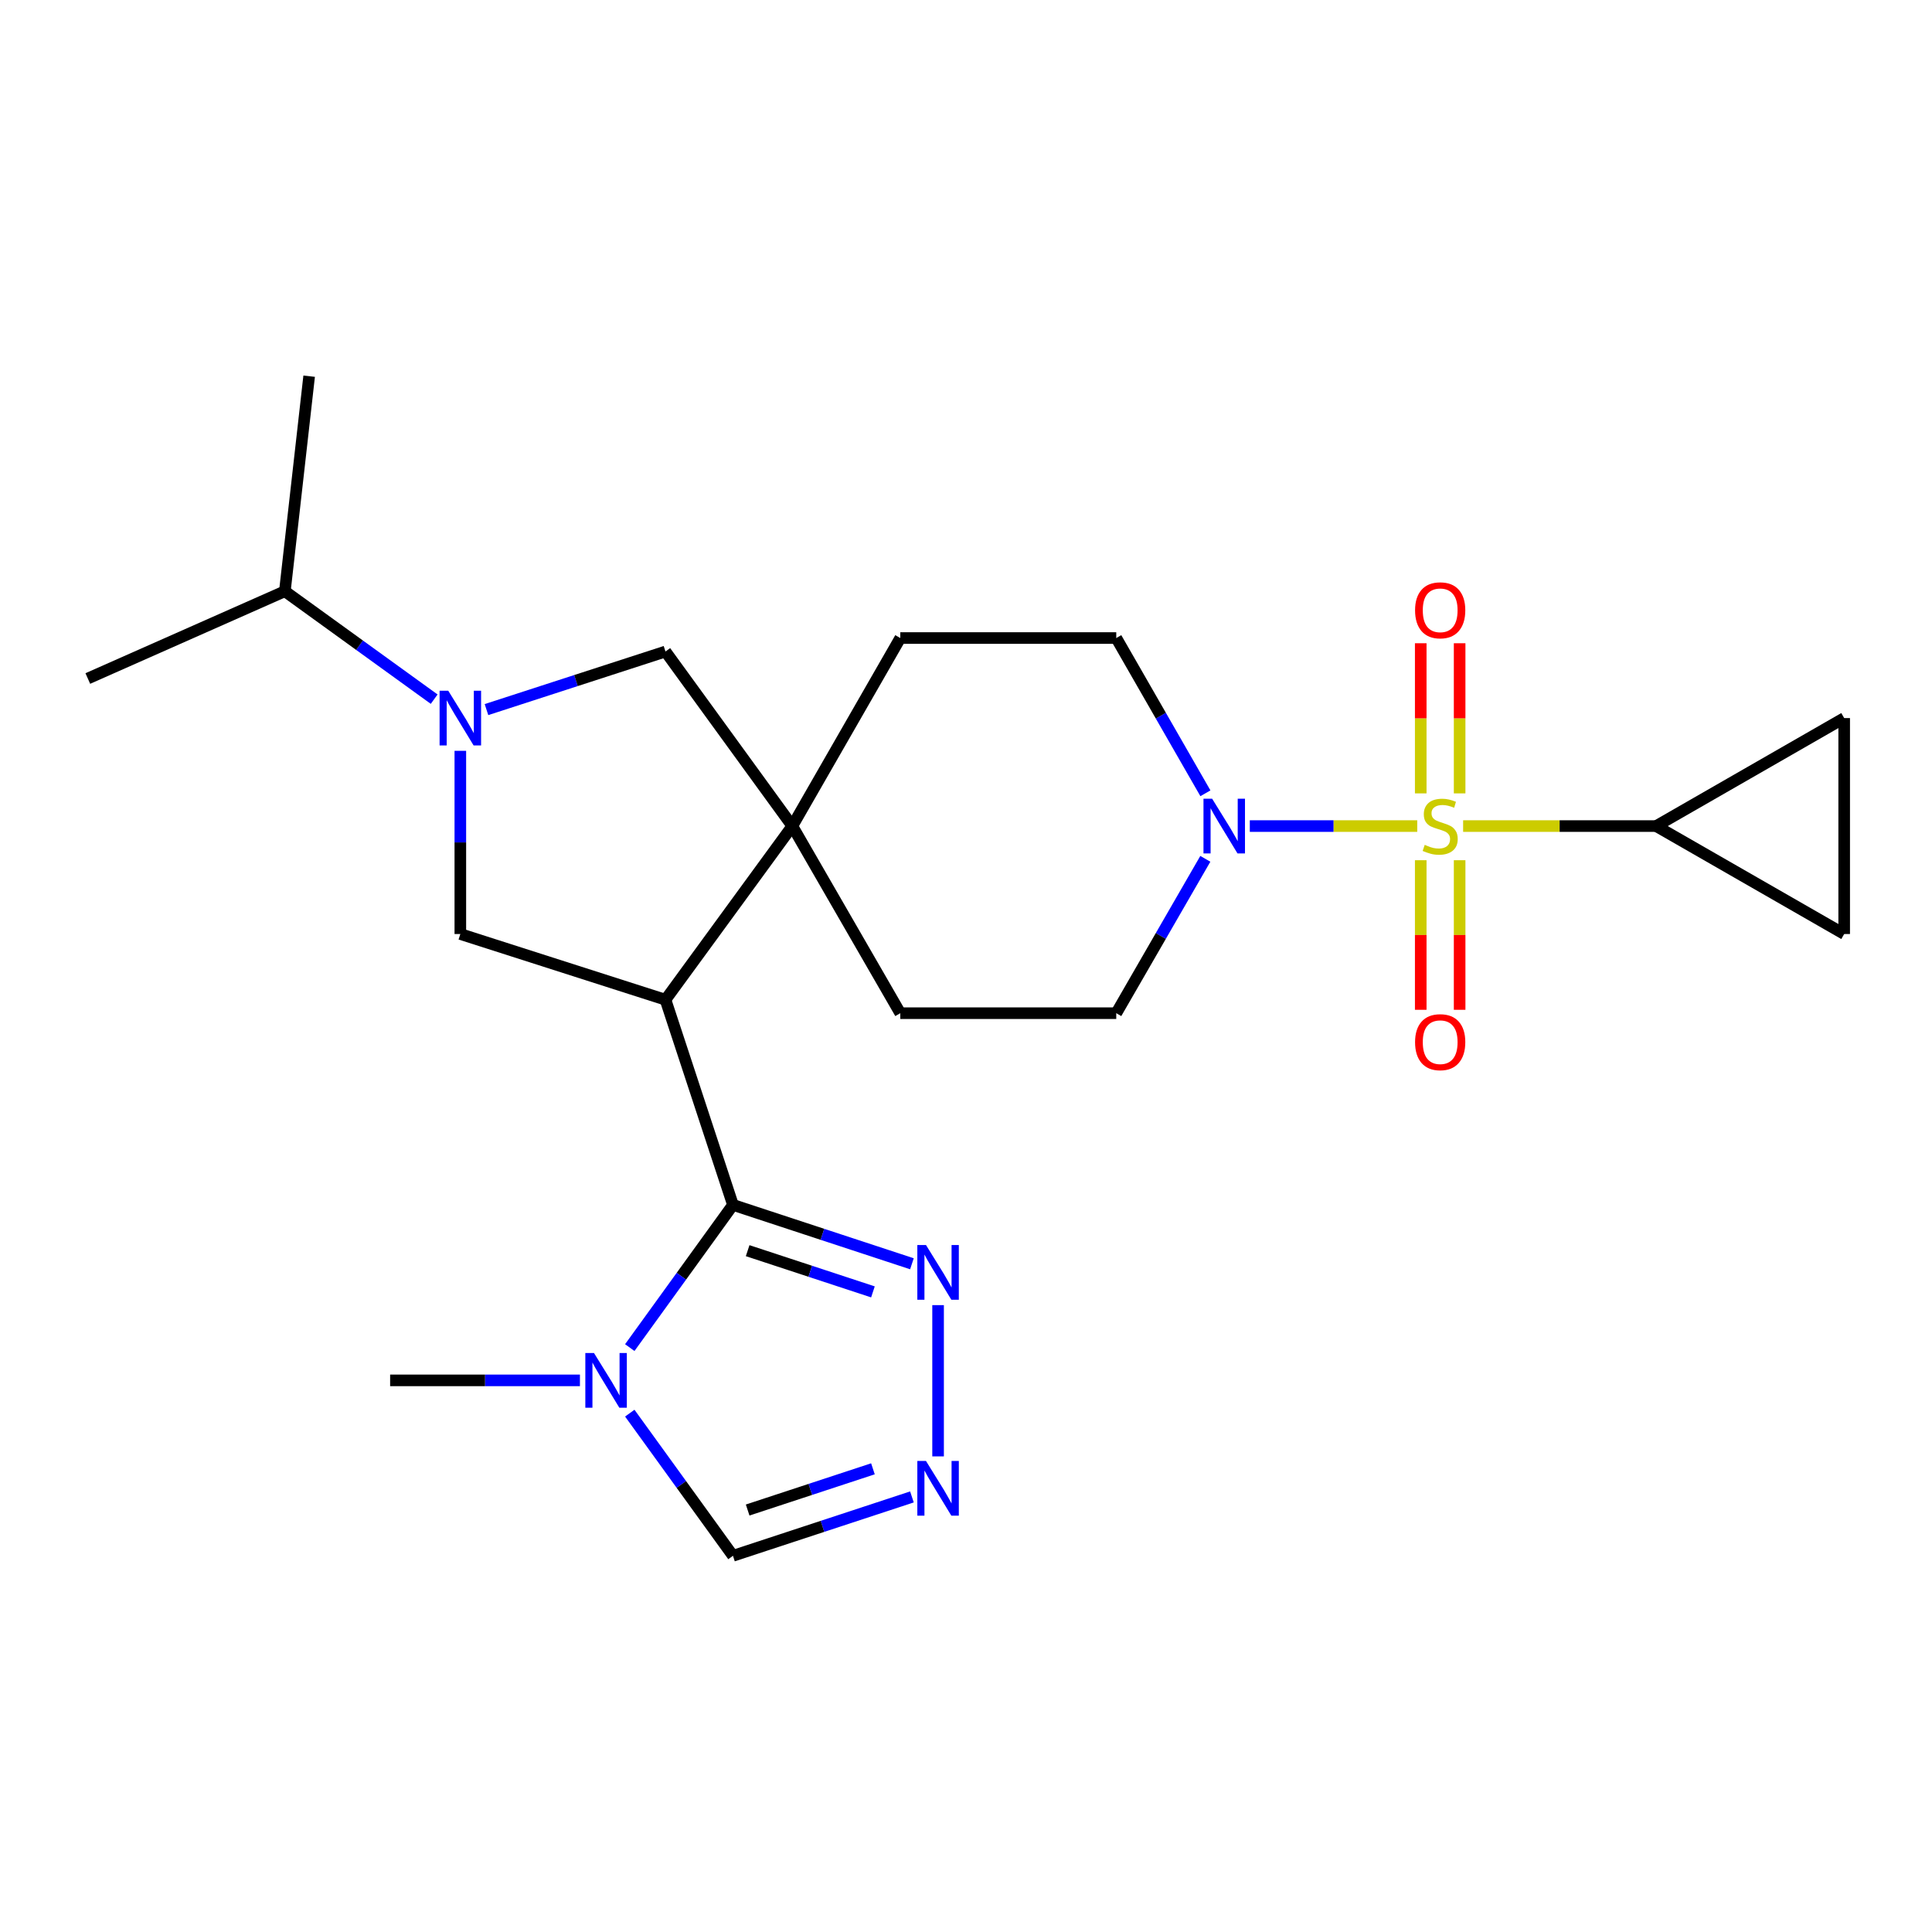 <?xml version='1.0' encoding='iso-8859-1'?>
<svg version='1.1' baseProfile='full'
              xmlns='http://www.w3.org/2000/svg'
                      xmlns:rdkit='http://www.rdkit.org/xml'
                      xmlns:xlink='http://www.w3.org/1999/xlink'
                  xml:space='preserve'
width='1000px' height='1000px' viewBox='0 0 1000 1000'>
<!-- END OF HEADER -->
<rect style='opacity:1.0;fill:#FFFFFF;stroke:none' width='1000' height='1000' x='0' y='0'> </rect>
<path class='bond-5' d='M 733.561,427.572 L 690.23,427.572' style='fill:none;fill-rule:evenodd;stroke:#CCCC00;stroke-width:6px;stroke-linecap:butt;stroke-linejoin:miter;stroke-opacity:1' />
<path class='bond-5' d='M 690.23,427.572 L 646.899,427.572' style='fill:none;fill-rule:evenodd;stroke:#0000FF;stroke-width:6px;stroke-linecap:butt;stroke-linejoin:miter;stroke-opacity:1' />
<path class='bond-7' d='M 757.31,427.572 L 807.26,427.572' style='fill:none;fill-rule:evenodd;stroke:#CCCC00;stroke-width:6px;stroke-linecap:butt;stroke-linejoin:miter;stroke-opacity:1' />
<path class='bond-7' d='M 807.26,427.572 L 857.21,427.572' style='fill:none;fill-rule:evenodd;stroke:#000000;stroke-width:6px;stroke-linecap:butt;stroke-linejoin:miter;stroke-opacity:1' />
<path class='bond-14' d='M 755.501,410.657 L 755.501,371.799' style='fill:none;fill-rule:evenodd;stroke:#CCCC00;stroke-width:6px;stroke-linecap:butt;stroke-linejoin:miter;stroke-opacity:1' />
<path class='bond-14' d='M 755.501,371.799 L 755.501,332.94' style='fill:none;fill-rule:evenodd;stroke:#FF0000;stroke-width:6px;stroke-linecap:butt;stroke-linejoin:miter;stroke-opacity:1' />
<path class='bond-14' d='M 735.37,410.657 L 735.37,371.799' style='fill:none;fill-rule:evenodd;stroke:#CCCC00;stroke-width:6px;stroke-linecap:butt;stroke-linejoin:miter;stroke-opacity:1' />
<path class='bond-14' d='M 735.37,371.799 L 735.37,332.94' style='fill:none;fill-rule:evenodd;stroke:#FF0000;stroke-width:6px;stroke-linecap:butt;stroke-linejoin:miter;stroke-opacity:1' />
<path class='bond-15' d='M 735.37,445.246 L 735.37,483.96' style='fill:none;fill-rule:evenodd;stroke:#CCCC00;stroke-width:6px;stroke-linecap:butt;stroke-linejoin:miter;stroke-opacity:1' />
<path class='bond-15' d='M 735.37,483.96 L 735.37,522.673' style='fill:none;fill-rule:evenodd;stroke:#FF0000;stroke-width:6px;stroke-linecap:butt;stroke-linejoin:miter;stroke-opacity:1' />
<path class='bond-15' d='M 755.501,445.246 L 755.501,483.96' style='fill:none;fill-rule:evenodd;stroke:#CCCC00;stroke-width:6px;stroke-linecap:butt;stroke-linejoin:miter;stroke-opacity:1' />
<path class='bond-15' d='M 755.501,483.96 L 755.501,522.673' style='fill:none;fill-rule:evenodd;stroke:#FF0000;stroke-width:6px;stroke-linecap:butt;stroke-linejoin:miter;stroke-opacity:1' />
<path class='bond-0' d='M 344.451,517.458 L 410.113,427.572' style='fill:none;fill-rule:evenodd;stroke:#000000;stroke-width:6px;stroke-linecap:butt;stroke-linejoin:miter;stroke-opacity:1' />
<path class='bond-1' d='M 344.451,517.458 L 379.379,623.652' style='fill:none;fill-rule:evenodd;stroke:#000000;stroke-width:6px;stroke-linecap:butt;stroke-linejoin:miter;stroke-opacity:1' />
<path class='bond-6' d='M 344.451,517.458 L 238.269,483.447' style='fill:none;fill-rule:evenodd;stroke:#000000;stroke-width:6px;stroke-linecap:butt;stroke-linejoin:miter;stroke-opacity:1' />
<path class='bond-4' d='M 379.379,623.652 L 352.675,660.584' style='fill:none;fill-rule:evenodd;stroke:#000000;stroke-width:6px;stroke-linecap:butt;stroke-linejoin:miter;stroke-opacity:1' />
<path class='bond-4' d='M 352.675,660.584 L 325.971,697.516' style='fill:none;fill-rule:evenodd;stroke:#0000FF;stroke-width:6px;stroke-linecap:butt;stroke-linejoin:miter;stroke-opacity:1' />
<path class='bond-8' d='M 379.379,623.652 L 425.698,638.89' style='fill:none;fill-rule:evenodd;stroke:#000000;stroke-width:6px;stroke-linecap:butt;stroke-linejoin:miter;stroke-opacity:1' />
<path class='bond-8' d='M 425.698,638.89 L 472.016,654.127' style='fill:none;fill-rule:evenodd;stroke:#0000FF;stroke-width:6px;stroke-linecap:butt;stroke-linejoin:miter;stroke-opacity:1' />
<path class='bond-8' d='M 386.984,647.346 L 419.406,658.013' style='fill:none;fill-rule:evenodd;stroke:#000000;stroke-width:6px;stroke-linecap:butt;stroke-linejoin:miter;stroke-opacity:1' />
<path class='bond-8' d='M 419.406,658.013 L 451.829,668.679' style='fill:none;fill-rule:evenodd;stroke:#0000FF;stroke-width:6px;stroke-linecap:butt;stroke-linejoin:miter;stroke-opacity:1' />
<path class='bond-2' d='M 251.8,367.284 L 298.125,352.255' style='fill:none;fill-rule:evenodd;stroke:#0000FF;stroke-width:6px;stroke-linecap:butt;stroke-linejoin:miter;stroke-opacity:1' />
<path class='bond-2' d='M 298.125,352.255 L 344.451,337.226' style='fill:none;fill-rule:evenodd;stroke:#000000;stroke-width:6px;stroke-linecap:butt;stroke-linejoin:miter;stroke-opacity:1' />
<path class='bond-20' d='M 224.727,361.885 L 186.085,333.954' style='fill:none;fill-rule:evenodd;stroke:#0000FF;stroke-width:6px;stroke-linecap:butt;stroke-linejoin:miter;stroke-opacity:1' />
<path class='bond-20' d='M 186.085,333.954 L 147.443,306.022' style='fill:none;fill-rule:evenodd;stroke:#000000;stroke-width:6px;stroke-linecap:butt;stroke-linejoin:miter;stroke-opacity:1' />
<path class='bond-26' d='M 238.269,388.628 L 238.269,436.038' style='fill:none;fill-rule:evenodd;stroke:#0000FF;stroke-width:6px;stroke-linecap:butt;stroke-linejoin:miter;stroke-opacity:1' />
<path class='bond-26' d='M 238.269,436.038 L 238.269,483.447' style='fill:none;fill-rule:evenodd;stroke:#000000;stroke-width:6px;stroke-linecap:butt;stroke-linejoin:miter;stroke-opacity:1' />
<path class='bond-3' d='M 410.113,427.572 L 465.989,330.247' style='fill:none;fill-rule:evenodd;stroke:#000000;stroke-width:6px;stroke-linecap:butt;stroke-linejoin:miter;stroke-opacity:1' />
<path class='bond-10' d='M 410.113,427.572 L 344.451,337.226' style='fill:none;fill-rule:evenodd;stroke:#000000;stroke-width:6px;stroke-linecap:butt;stroke-linejoin:miter;stroke-opacity:1' />
<path class='bond-25' d='M 410.113,427.572 L 465.989,524.426' style='fill:none;fill-rule:evenodd;stroke:#000000;stroke-width:6px;stroke-linecap:butt;stroke-linejoin:miter;stroke-opacity:1' />
<path class='bond-11' d='M 325.973,731.44 L 352.676,768.361' style='fill:none;fill-rule:evenodd;stroke:#0000FF;stroke-width:6px;stroke-linecap:butt;stroke-linejoin:miter;stroke-opacity:1' />
<path class='bond-11' d='M 352.676,768.361 L 379.379,805.282' style='fill:none;fill-rule:evenodd;stroke:#000000;stroke-width:6px;stroke-linecap:butt;stroke-linejoin:miter;stroke-opacity:1' />
<path class='bond-21' d='M 300.172,714.478 L 251.052,714.478' style='fill:none;fill-rule:evenodd;stroke:#0000FF;stroke-width:6px;stroke-linecap:butt;stroke-linejoin:miter;stroke-opacity:1' />
<path class='bond-21' d='M 251.052,714.478 L 201.932,714.478' style='fill:none;fill-rule:evenodd;stroke:#000000;stroke-width:6px;stroke-linecap:butt;stroke-linejoin:miter;stroke-opacity:1' />
<path class='bond-18' d='M 623.878,444.527 L 600.826,484.477' style='fill:none;fill-rule:evenodd;stroke:#0000FF;stroke-width:6px;stroke-linecap:butt;stroke-linejoin:miter;stroke-opacity:1' />
<path class='bond-18' d='M 600.826,484.477 L 577.774,524.426' style='fill:none;fill-rule:evenodd;stroke:#000000;stroke-width:6px;stroke-linecap:butt;stroke-linejoin:miter;stroke-opacity:1' />
<path class='bond-19' d='M 623.919,410.606 L 600.847,370.427' style='fill:none;fill-rule:evenodd;stroke:#0000FF;stroke-width:6px;stroke-linecap:butt;stroke-linejoin:miter;stroke-opacity:1' />
<path class='bond-19' d='M 600.847,370.427 L 577.774,330.247' style='fill:none;fill-rule:evenodd;stroke:#000000;stroke-width:6px;stroke-linecap:butt;stroke-linejoin:miter;stroke-opacity:1' />
<path class='bond-12' d='M 857.21,427.572 L 954.545,483.447' style='fill:none;fill-rule:evenodd;stroke:#000000;stroke-width:6px;stroke-linecap:butt;stroke-linejoin:miter;stroke-opacity:1' />
<path class='bond-13' d='M 857.21,427.572 L 954.545,371.673' style='fill:none;fill-rule:evenodd;stroke:#000000;stroke-width:6px;stroke-linecap:butt;stroke-linejoin:miter;stroke-opacity:1' />
<path class='bond-9' d='M 485.55,675.534 L 485.55,753.824' style='fill:none;fill-rule:evenodd;stroke:#0000FF;stroke-width:6px;stroke-linecap:butt;stroke-linejoin:miter;stroke-opacity:1' />
<path class='bond-27' d='M 472.016,774.806 L 425.698,790.044' style='fill:none;fill-rule:evenodd;stroke:#0000FF;stroke-width:6px;stroke-linecap:butt;stroke-linejoin:miter;stroke-opacity:1' />
<path class='bond-27' d='M 425.698,790.044 L 379.379,805.282' style='fill:none;fill-rule:evenodd;stroke:#000000;stroke-width:6px;stroke-linecap:butt;stroke-linejoin:miter;stroke-opacity:1' />
<path class='bond-27' d='M 451.829,760.255 L 419.406,770.921' style='fill:none;fill-rule:evenodd;stroke:#0000FF;stroke-width:6px;stroke-linecap:butt;stroke-linejoin:miter;stroke-opacity:1' />
<path class='bond-27' d='M 419.406,770.921 L 386.984,781.588' style='fill:none;fill-rule:evenodd;stroke:#000000;stroke-width:6px;stroke-linecap:butt;stroke-linejoin:miter;stroke-opacity:1' />
<path class='bond-24' d='M 954.545,483.447 L 954.545,371.673' style='fill:none;fill-rule:evenodd;stroke:#000000;stroke-width:6px;stroke-linecap:butt;stroke-linejoin:miter;stroke-opacity:1' />
<path class='bond-16' d='M 465.989,330.247 L 577.774,330.247' style='fill:none;fill-rule:evenodd;stroke:#000000;stroke-width:6px;stroke-linecap:butt;stroke-linejoin:miter;stroke-opacity:1' />
<path class='bond-17' d='M 465.989,524.426 L 577.774,524.426' style='fill:none;fill-rule:evenodd;stroke:#000000;stroke-width:6px;stroke-linecap:butt;stroke-linejoin:miter;stroke-opacity:1' />
<path class='bond-22' d='M 147.443,306.022 L 160.014,194.718' style='fill:none;fill-rule:evenodd;stroke:#000000;stroke-width:6px;stroke-linecap:butt;stroke-linejoin:miter;stroke-opacity:1' />
<path class='bond-23' d='M 147.443,306.022 L 45.455,351.195' style='fill:none;fill-rule:evenodd;stroke:#000000;stroke-width:6px;stroke-linecap:butt;stroke-linejoin:miter;stroke-opacity:1' />
<path  class='atom-0' d='M 737.436 437.292
Q 737.756 437.412, 739.076 437.972
Q 740.396 438.532, 741.836 438.892
Q 743.316 439.212, 744.756 439.212
Q 747.436 439.212, 748.996 437.932
Q 750.556 436.612, 750.556 434.332
Q 750.556 432.772, 749.756 431.812
Q 748.996 430.852, 747.796 430.332
Q 746.596 429.812, 744.596 429.212
Q 742.076 428.452, 740.556 427.732
Q 739.076 427.012, 737.996 425.492
Q 736.956 423.972, 736.956 421.412
Q 736.956 417.852, 739.356 415.652
Q 741.796 413.452, 746.596 413.452
Q 749.876 413.452, 753.596 415.012
L 752.676 418.092
Q 749.276 416.692, 746.716 416.692
Q 743.956 416.692, 742.436 417.852
Q 740.916 418.972, 740.956 420.932
Q 740.956 422.452, 741.716 423.372
Q 742.516 424.292, 743.636 424.812
Q 744.796 425.332, 746.716 425.932
Q 749.276 426.732, 750.796 427.532
Q 752.316 428.332, 753.396 429.972
Q 754.516 431.572, 754.516 434.332
Q 754.516 438.252, 751.876 440.372
Q 749.276 442.452, 744.916 442.452
Q 742.396 442.452, 740.476 441.892
Q 738.596 441.372, 736.356 440.452
L 737.436 437.292
' fill='#CCCC00'/>
<path  class='atom-3' d='M 232.009 357.513
L 241.289 372.513
Q 242.209 373.993, 243.689 376.673
Q 245.169 379.353, 245.249 379.513
L 245.249 357.513
L 249.009 357.513
L 249.009 385.833
L 245.129 385.833
L 235.169 369.433
Q 234.009 367.513, 232.769 365.313
Q 231.569 363.113, 231.209 362.433
L 231.209 385.833
L 227.529 385.833
L 227.529 357.513
L 232.009 357.513
' fill='#0000FF'/>
<path  class='atom-5' d='M 307.446 700.318
L 316.726 715.318
Q 317.646 716.798, 319.126 719.478
Q 320.606 722.158, 320.686 722.318
L 320.686 700.318
L 324.446 700.318
L 324.446 728.638
L 320.566 728.638
L 310.606 712.238
Q 309.446 710.318, 308.206 708.118
Q 307.006 705.918, 306.646 705.238
L 306.646 728.638
L 302.966 728.638
L 302.966 700.318
L 307.446 700.318
' fill='#0000FF'/>
<path  class='atom-6' d='M 627.402 413.412
L 636.682 428.412
Q 637.602 429.892, 639.082 432.572
Q 640.562 435.252, 640.642 435.412
L 640.642 413.412
L 644.402 413.412
L 644.402 441.732
L 640.522 441.732
L 630.562 425.332
Q 629.402 423.412, 628.162 421.212
Q 626.962 419.012, 626.602 418.332
L 626.602 441.732
L 622.922 441.732
L 622.922 413.412
L 627.402 413.412
' fill='#0000FF'/>
<path  class='atom-9' d='M 479.29 644.42
L 488.57 659.42
Q 489.49 660.9, 490.97 663.58
Q 492.45 666.26, 492.53 666.42
L 492.53 644.42
L 496.29 644.42
L 496.29 672.74
L 492.41 672.74
L 482.45 656.34
Q 481.29 654.42, 480.05 652.22
Q 478.85 650.02, 478.49 649.34
L 478.49 672.74
L 474.81 672.74
L 474.81 644.42
L 479.29 644.42
' fill='#0000FF'/>
<path  class='atom-10' d='M 479.29 756.194
L 488.57 771.194
Q 489.49 772.674, 490.97 775.354
Q 492.45 778.034, 492.53 778.194
L 492.53 756.194
L 496.29 756.194
L 496.29 784.514
L 492.41 784.514
L 482.45 768.114
Q 481.29 766.194, 480.05 763.994
Q 478.85 761.794, 478.49 761.114
L 478.49 784.514
L 474.81 784.514
L 474.81 756.194
L 479.29 756.194
' fill='#0000FF'/>
<path  class='atom-15' d='M 732.436 315.889
Q 732.436 309.089, 735.796 305.289
Q 739.156 301.489, 745.436 301.489
Q 751.716 301.489, 755.076 305.289
Q 758.436 309.089, 758.436 315.889
Q 758.436 322.769, 755.036 326.689
Q 751.636 330.569, 745.436 330.569
Q 739.196 330.569, 735.796 326.689
Q 732.436 322.809, 732.436 315.889
M 745.436 327.369
Q 749.756 327.369, 752.076 324.489
Q 754.436 321.569, 754.436 315.889
Q 754.436 310.329, 752.076 307.529
Q 749.756 304.689, 745.436 304.689
Q 741.116 304.689, 738.756 307.489
Q 736.436 310.289, 736.436 315.889
Q 736.436 321.609, 738.756 324.489
Q 741.116 327.369, 745.436 327.369
' fill='#FF0000'/>
<path  class='atom-16' d='M 732.436 539.426
Q 732.436 532.626, 735.796 528.826
Q 739.156 525.026, 745.436 525.026
Q 751.716 525.026, 755.076 528.826
Q 758.436 532.626, 758.436 539.426
Q 758.436 546.306, 755.036 550.226
Q 751.636 554.106, 745.436 554.106
Q 739.196 554.106, 735.796 550.226
Q 732.436 546.346, 732.436 539.426
M 745.436 550.906
Q 749.756 550.906, 752.076 548.026
Q 754.436 545.106, 754.436 539.426
Q 754.436 533.866, 752.076 531.066
Q 749.756 528.226, 745.436 528.226
Q 741.116 528.226, 738.756 531.026
Q 736.436 533.826, 736.436 539.426
Q 736.436 545.146, 738.756 548.026
Q 741.116 550.906, 745.436 550.906
' fill='#FF0000'/>
</svg>
